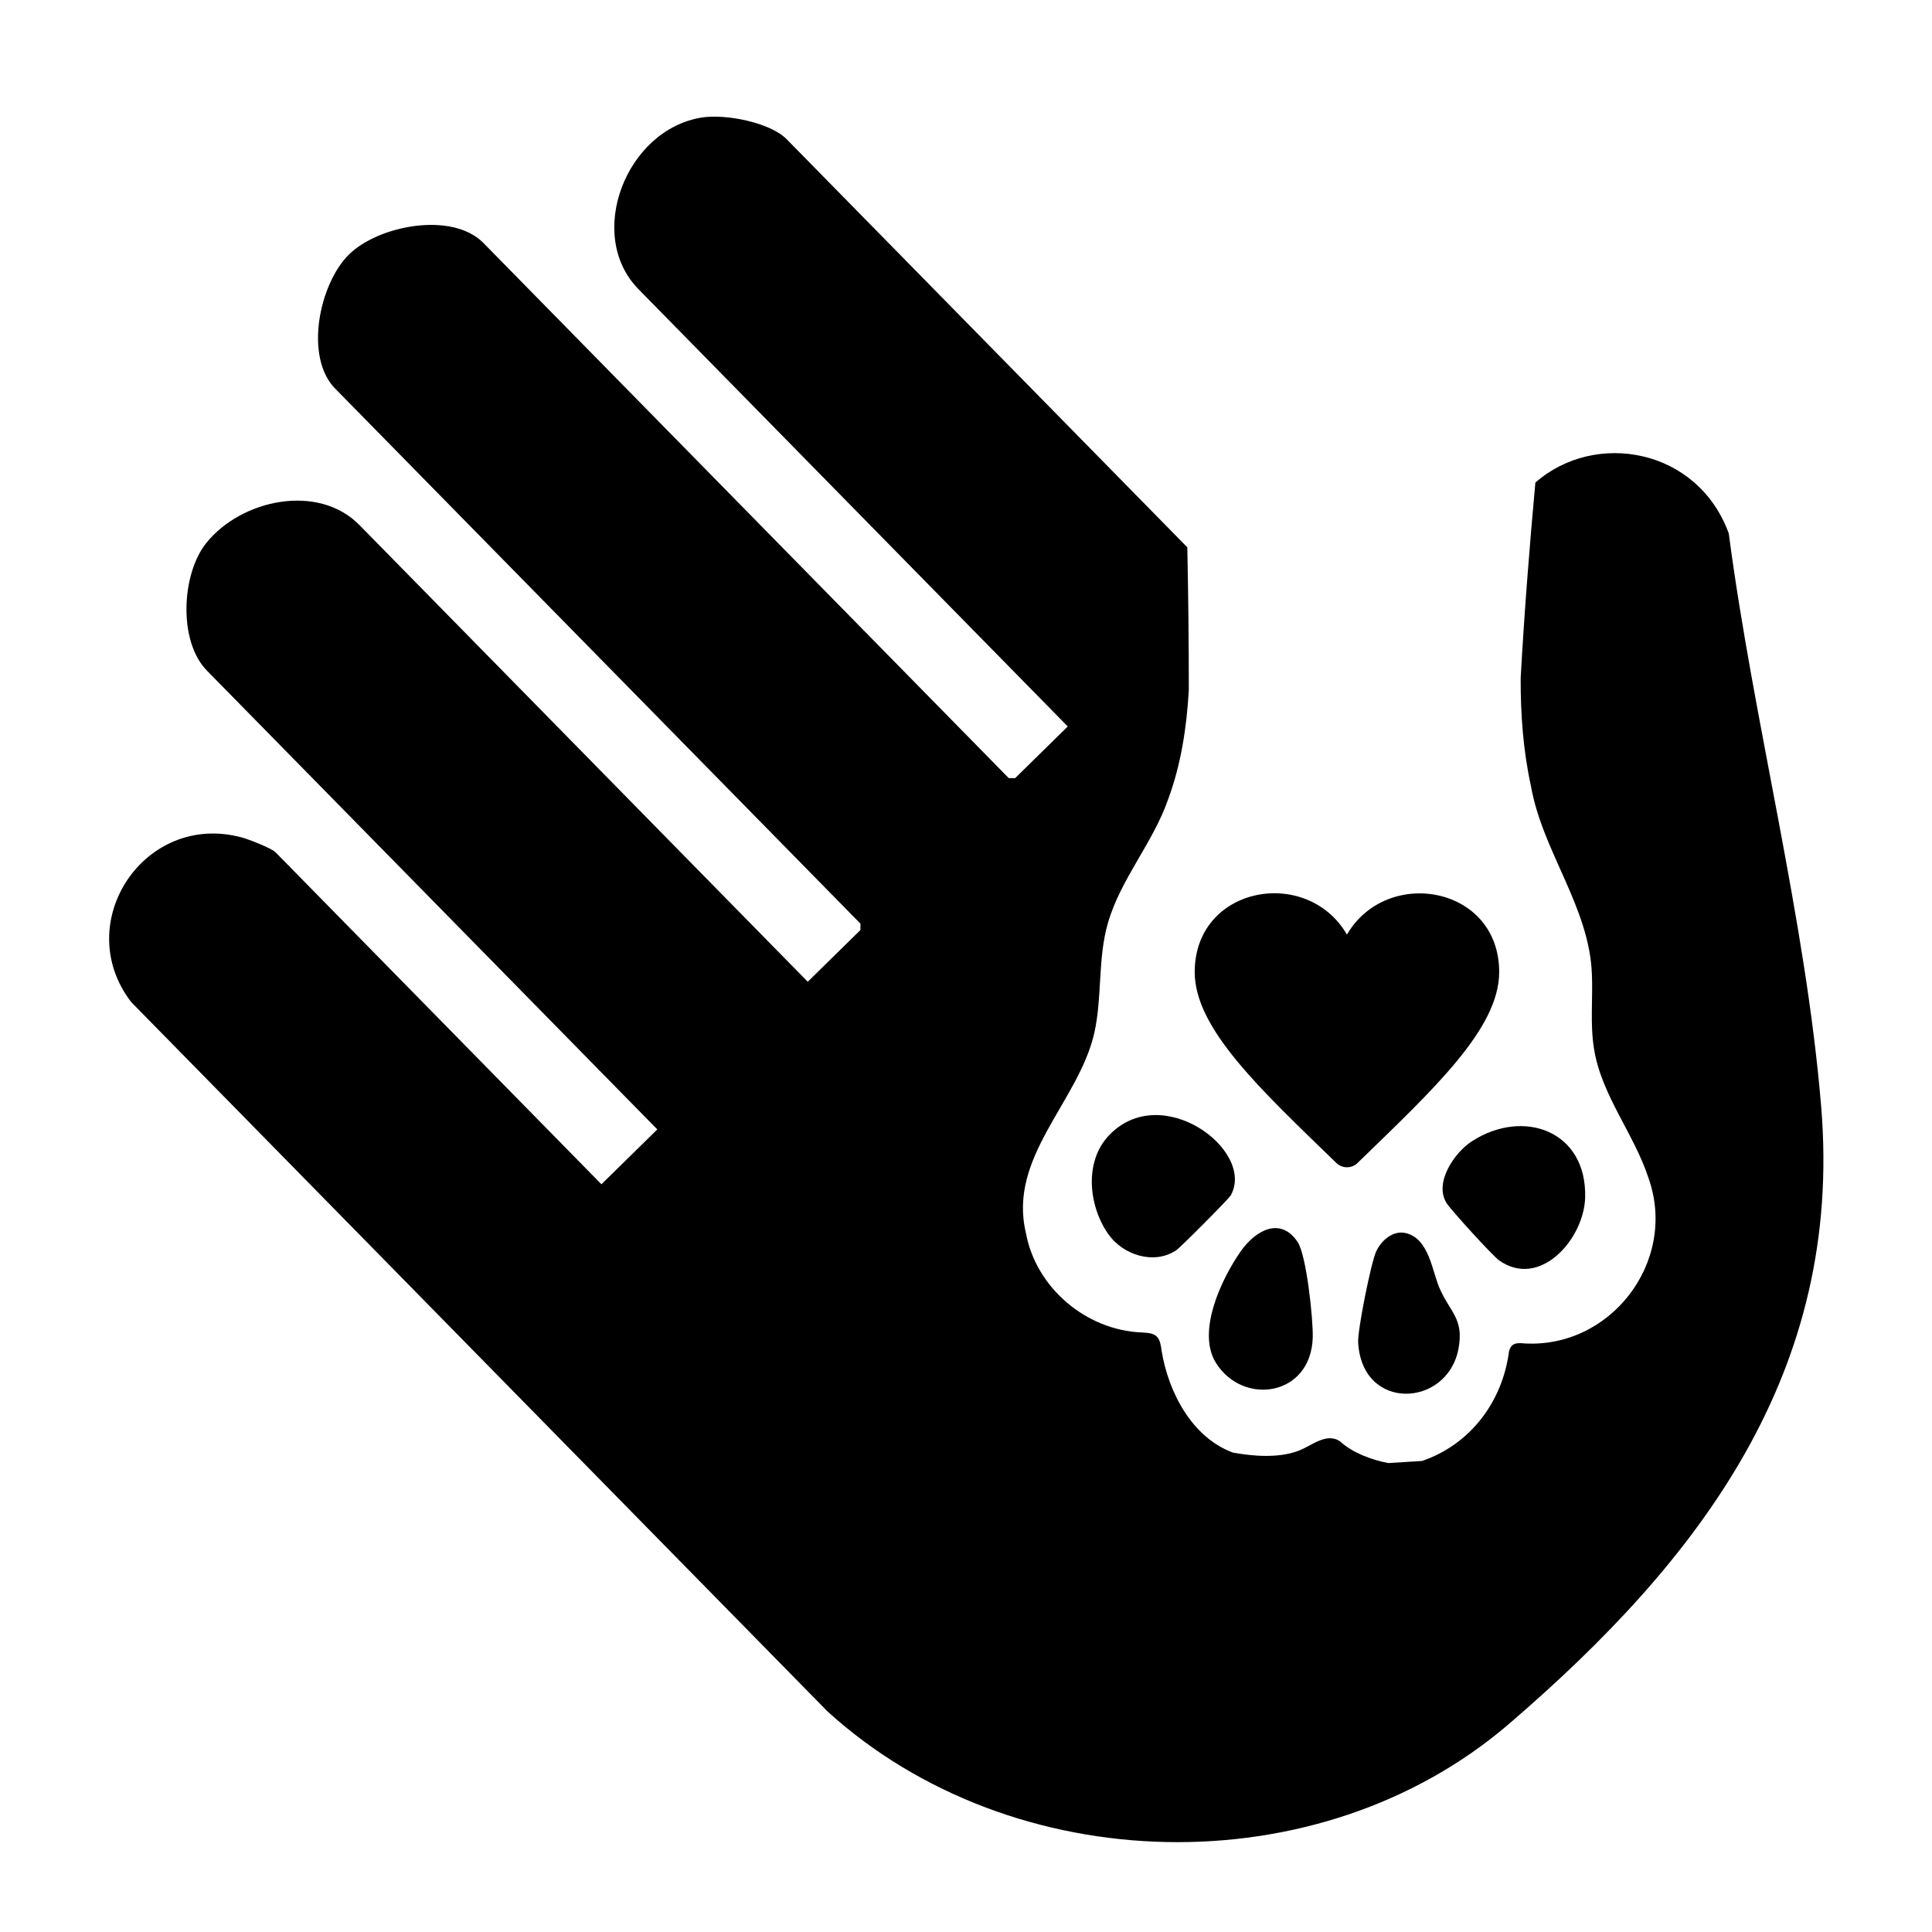 <svg xmlns="http://www.w3.org/2000/svg" viewBox="0 0 1080 1080">
  <path d="M1018.07,618.91c-8.61-105.01-37.94-215.72-51.67-320.7-17.4-47.75-74.77-57.74-108.12-28.44-3.33,36.39-6.19,72.81-8.22,109.28-.06,20.42,1.41,40.53,5.74,60.33,6.44,36.62,32.66,67.61,34.07,105.13.61,13.84-1.05,27.82,1.17,41.57,4,26.05,22.55,47.85,30.58,72.74,16.39,46.8-21.94,96.25-71.41,92.03-3.74-.14-5.67.81-6.67,4.62-3.64,27.98-21.5,52-48.65,61.22l-18.87,1.17c-9.43-1.83-19.98-5.74-26.95-12.15-7.77-5.22-16.15,2.8-23.6,5.43-10.92,3.98-24.65,2.98-36.24.87-22.9-8.44-36.09-33.72-39.87-56.85-.34-2.71-.88-6.15-2.53-7.82-1.96-2.23-5.75-2.32-8.79-2.5-30.97-1.31-58.97-25.02-64.55-55.63-10.19-42.53,29.54-73.34,38.25-111.85,4.5-20.22,1.81-41.51,7.62-61.49,7.11-24.51,25.12-44.68,33.57-68.86,7.28-19.63,10.41-40.22,11.62-61.22.02-26.61-.3-53.22-.83-79.83l-223.91-228.08c-9.38-9.55-34.44-14.27-47.5-12.19-42.35,6.74-65.19,65.61-35.41,95.95l239.99,244.46-29.43,28.89-3.57-.03L270.25,135.84c-17.4-17.73-58.51-9.93-75.13,6.38-16.62,16.31-25.17,57.27-7.77,75l293.65,299.12-.03,3.57-29.43,28.89-250.6-255.28c-23.09-23.52-65.95-14.36-85.55,9.92-14,17.35-15.83,55.03.27,71.43l251.78,256.48-31.24,30.66-182.2-185.6c-2.26-2.3-15.01-7.25-18.97-8.31-54.37-14.58-95.68,47.86-61.67,92.09l389.27,396.55c103.28,93.88,274.42,98.37,380.88,6.94,107.7-92.5,186.66-197.17,174.56-344.78Z"/>
  <path d="M752.95,522.45c-22.33-38.44-85.1-27.21-85.1,20.94,0,31.7,36.97,65.75,79.17,106.71,1.65,1.61,3.8,2.41,5.93,2.41s4.28-.8,5.93-2.41c42.35-41.11,79.17-75,79.17-106.71,0-48.32-62.94-59.09-85.1-20.94Z"/>
  <path d="M619.54,689.88c-10.97-15.67-13.58-40.27.16-54.96,29.33-31.35,82.22,8.1,68.33,33.25-1.08,1.96-28.1,29.15-30.64,30.82-12.39,8.17-29.68,2.56-37.85-9.12Z"/>
  <path d="M808.83,672.81c-7.58-11.37,4.2-28.55,14.01-34.86,28.83-18.57,64.24-5.83,63.27,31.44-.6,23.14-25.2,51.34-48.09,35.18-3.62-2.55-26.51-27.72-29.19-31.76Z"/>
  <path d="M679.73,761.88c-10.99-17.52,3.26-47.38,14-62.6,8.06-11.43,22.1-19.41,31.68-4.96,4.95,7.47,8.71,43.34,8.42,53.4-.97,32.83-38.89,38.41-54.1,14.16Z"/>
  <path d="M785.96,689.33c12.87,3.14,14.59,21.11,18.67,30.58,5.94,13.78,13.88,17.19,10.65,34.15-6.23,32.74-53.89,35.23-56.06-3.59-.39-6.98,7.16-44.44,10.02-50.78,2.82-6.25,9.47-12.13,16.72-10.36Z"/>
	<style>
    @media (prefers-color-scheme:dark){:root{filter:invert(100%)}}
  </style>
</svg>
